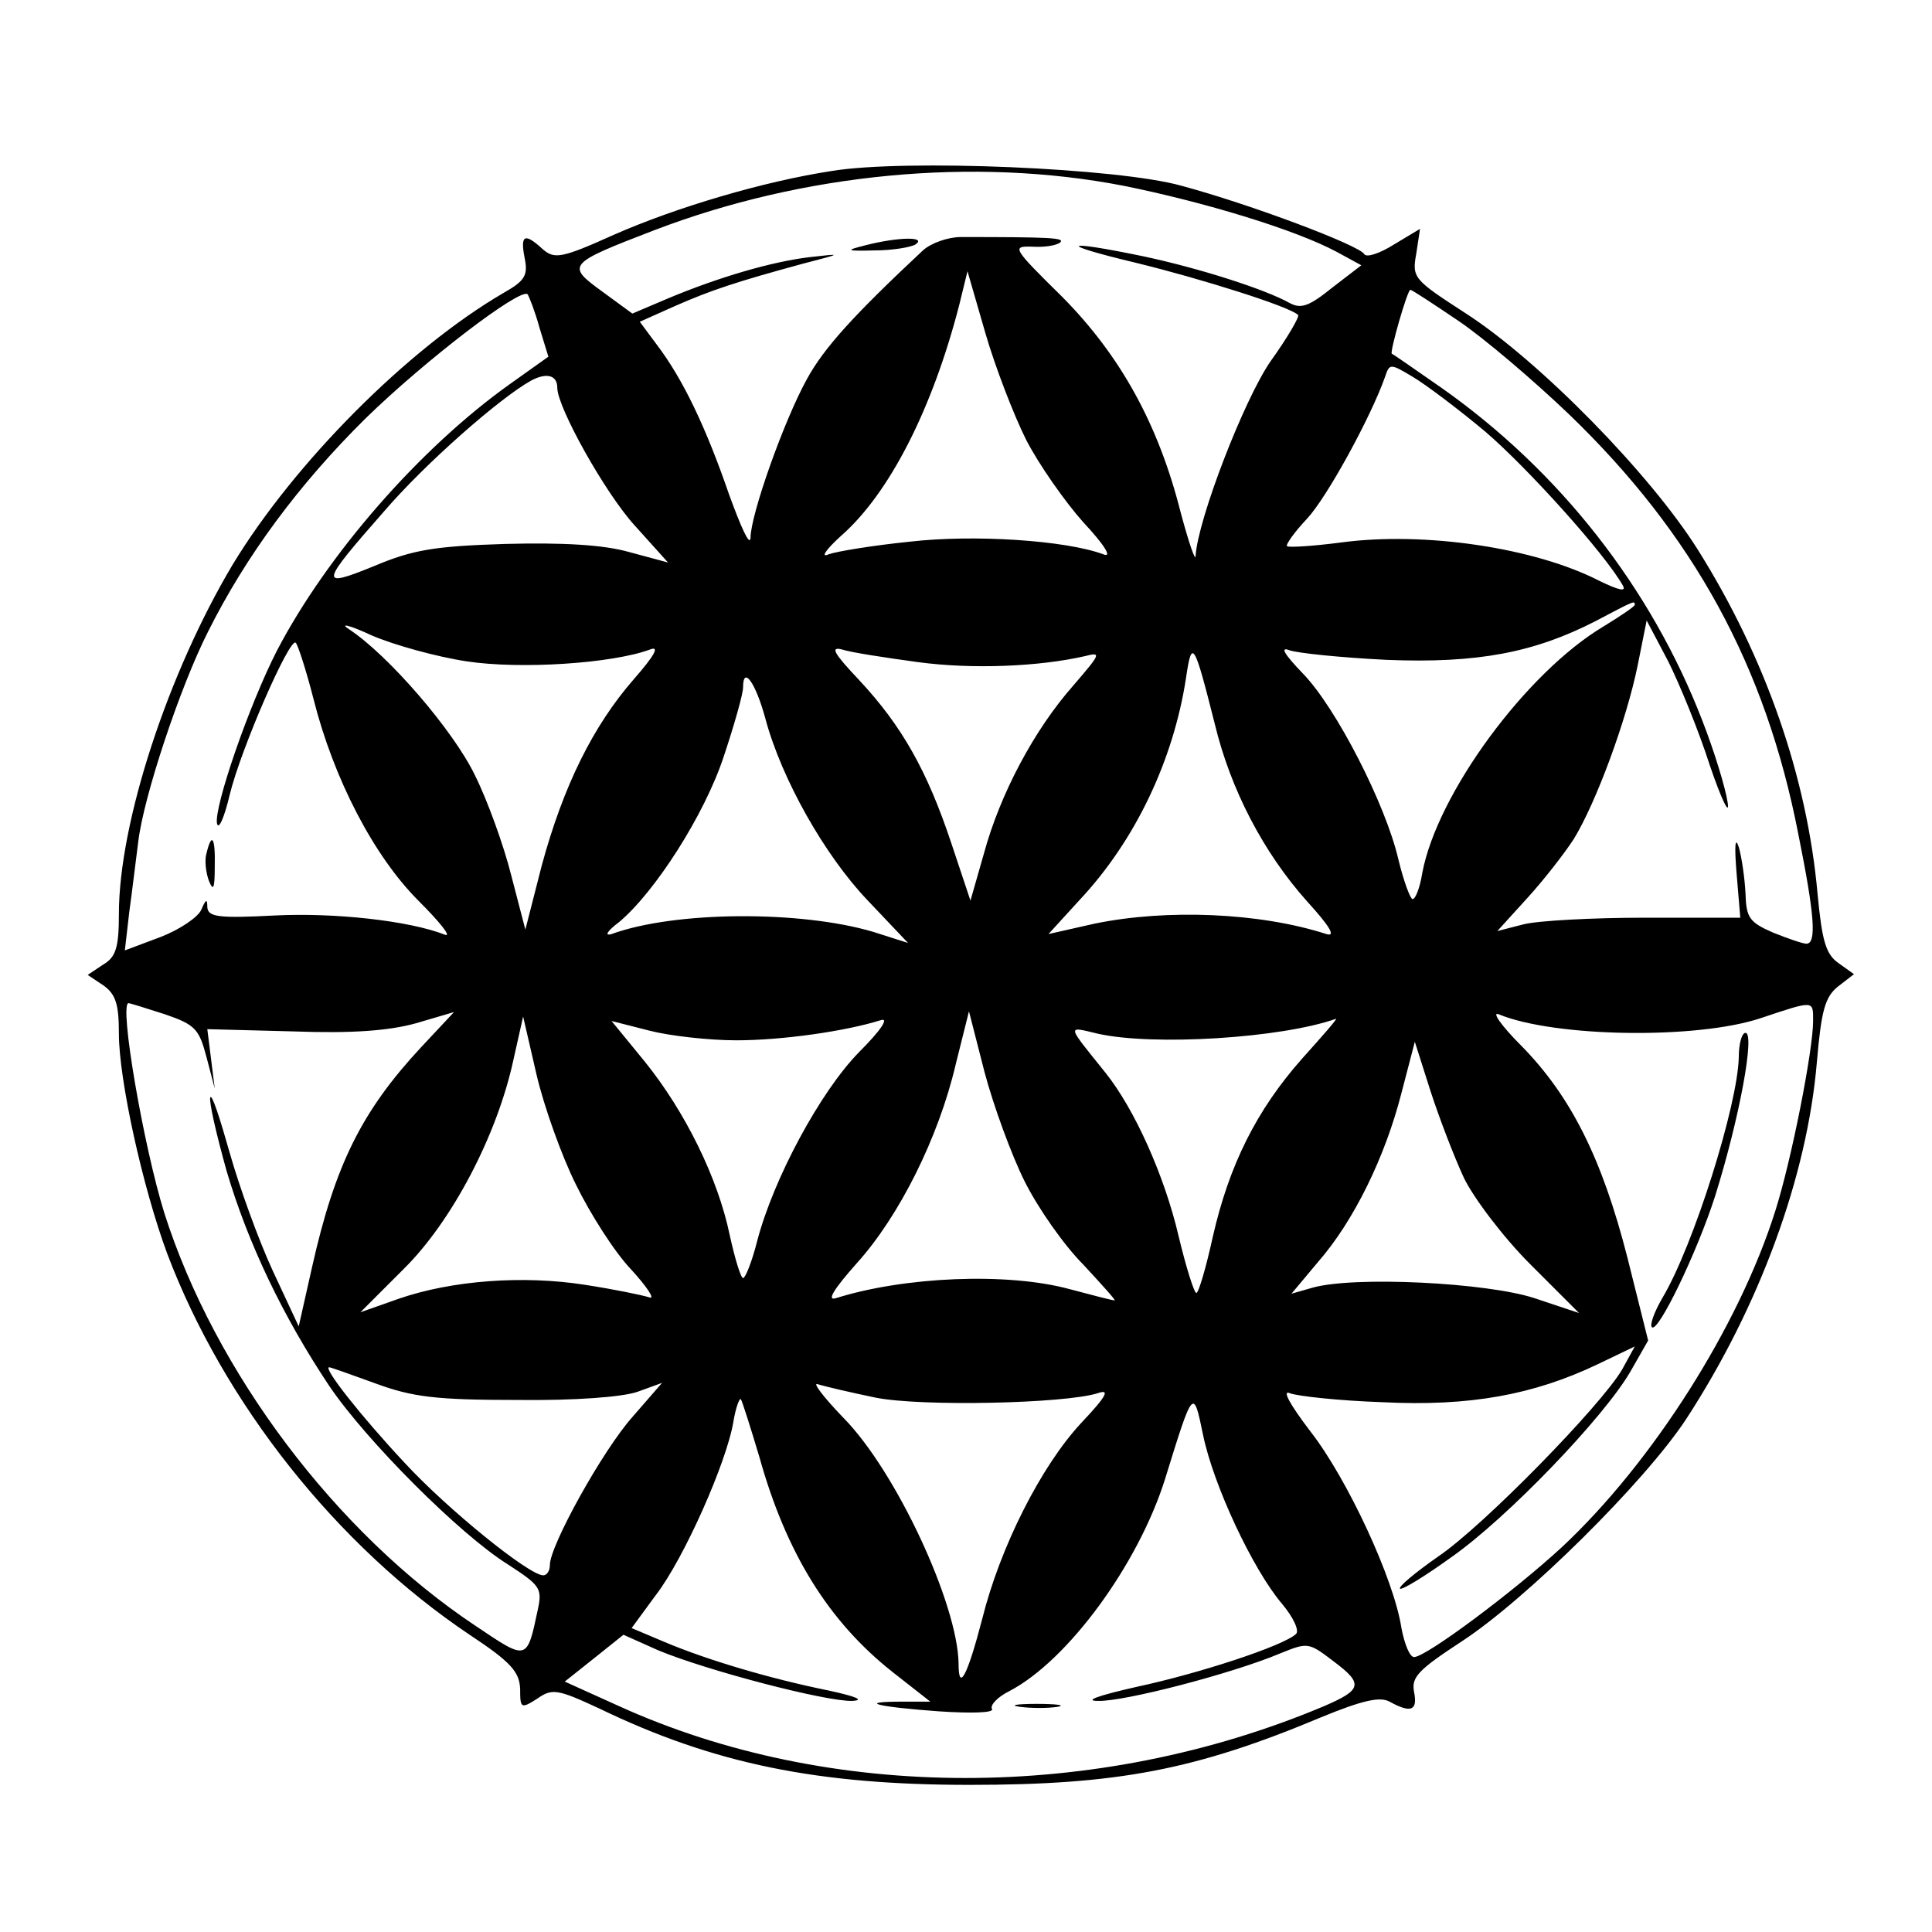 <?xml version="1.0" standalone="no"?>
<!DOCTYPE svg PUBLIC "-//W3C//DTD SVG 20010904//EN"
 "http://www.w3.org/TR/2001/REC-SVG-20010904/DTD/svg10.dtd">
<svg version="1.0" xmlns="http://www.w3.org/2000/svg"
 width="260pt" height="260pt" viewBox="0 0 260 260"
 preserveAspectRatio="xMidYMid meet">
<g transform="translate(0,260) scale(0.1,-0.1)"
fill="#000000" stroke="none">
<path d="M1120 2370 c-92 -14 -210 -49 -294 -86 -71 -32 -80 -33 -96 -19 -24
22 -30 19 -24 -12 5 -24 0 -31 -28 -47 -129 -75 -282 -229 -365 -366 -87 -146
-153 -347 -153 -470 0 -45 -4 -58 -21 -68 l-21 -14 21 -14 c17 -12 21 -26 21
-65 0 -62 32 -207 65 -296 76 -201 228 -393 407 -513 56 -37 67 -50 68 -73 0
-26 1 -27 23 -13 20 14 27 13 83 -13 155 -75 295 -103 499 -103 198 0 304 20
473 91 56 23 79 28 92 21 29 -16 38 -12 33 13 -4 20 6 30 64 68 86 56 246 214
302 299 99 152 163 327 176 480 6 70 11 88 28 102 l22 17 -21 15 c-17 12 -22
30 -28 93 -14 157 -70 318 -161 463 -64 102 -213 254 -312 318 -71 46 -73 48
-67 81 l5 33 -35 -21 c-19 -12 -37 -18 -40 -13 -7 12 -153 67 -246 92 -85 24
-372 36 -470 20z m392 -20 c109 -22 231 -59 287 -89 l33 -18 -39 -30 c-31 -25
-42 -29 -57 -21 -34 19 -122 47 -197 63 -111 23 -118 17 -9 -9 86 -21 207 -59
217 -70 2 -2 -14 -30 -37 -62 -36 -52 -98 -213 -101 -262 0 -9 -9 17 -20 58
-30 119 -81 211 -159 290 -68 67 -69 69 -40 68 17 -1 33 2 37 6 6 6 -15 7
-134 7 -17 0 -40 -8 -51 -18 -93 -87 -133 -131 -156 -173 -31 -56 -76 -183
-76 -214 -1 -12 -13 15 -29 59 -31 90 -62 155 -97 201 l-23 31 47 21 c50 22
84 33 172 57 54 14 54 14 10 9 -51 -6 -123 -27 -192 -56 l-47 -20 -41 30 c-48
35 -47 37 70 82 201 77 431 99 632 60z m-131 -342 c17 -33 52 -83 77 -111 29
-31 39 -48 27 -43 -51 19 -175 27 -261 17 -49 -5 -98 -13 -109 -17 -11 -5 -4
6 17 25 65 57 123 171 159 311 l11 45 24 -83 c13 -45 38 -110 55 -144z m-655
151 l12 -39 -52 -37 c-122 -87 -246 -230 -313 -358 -38 -74 -85 -211 -81 -233
2 -10 10 8 17 38 15 62 81 213 89 205 3 -3 14 -37 24 -76 27 -107 81 -211 141
-271 29 -29 45 -49 36 -46 -48 19 -149 30 -229 26 -76 -4 -90 -2 -91 11 0 12
-2 11 -8 -3 -4 -10 -29 -27 -55 -37 l-48 -18 6 52 c4 29 9 71 12 94 7 60 56
208 94 283 51 102 122 198 212 287 80 78 208 176 218 167 2 -3 10 -23 16 -45z
m1237 9 c34 -23 101 -80 149 -126 167 -161 264 -338 308 -564 22 -109 25 -148
11 -148 -5 0 -25 7 -45 15 -32 14 -36 20 -37 53 -1 20 -5 48 -9 62 -5 15 -6 2
-3 -35 l5 -60 -128 0 c-71 0 -145 -4 -164 -9 l-35 -9 40 44 c22 24 50 60 63
80 30 49 71 160 86 234 l12 60 29 -55 c15 -30 41 -93 56 -140 16 -47 27 -69
24 -50 -3 20 -18 69 -34 110 -69 179 -192 336 -351 448 -36 25 -66 46 -67 46
-3 2 21 86 25 86 2 0 31 -19 65 -42z m36 -149 c56 -48 160 -163 185 -207 5 -9
-6 -6 -31 6 -87 45 -236 67 -348 52 -38 -5 -71 -7 -73 -5 -2 2 10 19 27 37 27
29 86 137 105 191 6 18 7 18 37 0 17 -10 61 -43 98 -74z m-1249 59 c0 -26 64
-141 104 -185 l45 -50 -52 14 c-35 10 -90 13 -167 11 -96 -3 -125 -8 -177 -30
-74 -30 -73 -25 14 74 55 64 155 152 198 176 21 11 35 7 35 -10z m1450 -292
c0 -2 -19 -15 -42 -29 -104 -62 -224 -225 -244 -332 -3 -19 -9 -35 -13 -35 -3
0 -12 24 -19 53 -17 74 -84 205 -129 251 -24 25 -31 36 -18 31 11 -4 70 -10
131 -13 123 -5 199 10 281 52 53 28 53 28 53 22z m-1572 -76 c72 -11 196 -3
247 16 13 5 6 -8 -22 -40 -55 -63 -95 -144 -124 -251 l-22 -86 -19 73 c-10 40
-32 101 -49 135 -29 60 -116 161 -169 196 -14 9 0 6 30 -8 30 -13 88 -29 128
-35z m607 -1 c74 -10 164 -6 225 8 23 6 21 3 -16 -40 -52 -59 -98 -145 -120
-226 l-18 -63 -26 78 c-32 96 -66 157 -124 219 -34 36 -39 45 -23 41 12 -4 58
-11 102 -17z m400 -84 c21 -87 65 -172 124 -238 31 -34 39 -48 26 -44 -90 29
-215 34 -312 14 l-62 -14 42 46 c75 80 126 188 143 298 8 55 11 49 39 -62z
m-605 8 c22 -82 80 -184 137 -244 l55 -58 -47 15 c-98 29 -267 28 -352 -3 -10
-3 -6 4 10 16 48 40 115 144 141 223 14 42 26 84 26 93 0 30 17 6 30 -42z
m-808 -398 c41 -14 46 -20 56 -58 l11 -42 -5 40 -5 40 115 -3 c81 -3 130 1
166 11 l51 15 -44 -47 c-80 -86 -116 -158 -147 -296 l-18 -80 -35 75 c-19 41
-45 113 -58 159 -13 46 -24 80 -26 74 -2 -5 8 -49 22 -99 29 -98 76 -196 138
-289 50 -74 176 -200 240 -240 43 -28 47 -32 41 -60 -15 -71 -14 -70 -84 -23
-188 125 -351 342 -419 556 -28 90 -61 282 -48 282 2 0 24 -7 49 -15z m2218
-9 c0 -39 -29 -187 -51 -256 -49 -155 -165 -338 -287 -452 -65 -60 -183 -148
-199 -148 -6 0 -13 18 -17 39 -10 66 -73 201 -122 264 -29 38 -39 57 -28 52
11 -4 66 -10 124 -12 118 -6 204 10 290 51 l50 24 -17 -31 c-28 -48 -187 -211
-248 -252 -30 -21 -53 -40 -51 -43 3 -2 34 17 70 43 74 52 204 187 240 249
l24 42 -28 112 c-34 133 -76 217 -143 285 -27 27 -40 46 -30 42 75 -31 267
-34 353 -5 72 24 70 24 70 -4z m-1061 -216 c18 -36 53 -86 79 -112 25 -27 44
-48 42 -48 -3 0 -30 7 -60 15 -84 23 -223 17 -315 -12 -13 -4 -3 12 28 47 57
63 110 169 133 267 l18 72 21 -82 c12 -45 36 -111 54 -147z m-604 -4 c19 -39
52 -91 74 -114 22 -24 33 -41 25 -38 -9 3 -48 11 -87 17 -83 13 -179 6 -251
-19 l-51 -18 58 58 c65 64 126 180 148 282 l13 58 18 -78 c10 -43 34 -110 53
-148z m216 194 c61 0 146 12 194 27 12 4 1 -13 -29 -43 -52 -53 -115 -170
-137 -254 -7 -28 -16 -50 -19 -50 -3 0 -11 26 -18 58 -16 77 -60 166 -114 233
l-45 55 51 -13 c27 -7 80 -13 117 -13z m761 -25 c-61 -69 -98 -143 -120 -240
-9 -41 -19 -75 -22 -75 -3 0 -14 35 -24 77 -19 81 -59 170 -98 219 -53 66 -53
63 -11 53 75 -17 248 -6 321 20 2 0 -19 -24 -46 -54z m218 -160 c13 -27 53
-80 89 -116 l66 -66 -60 20 c-64 21 -243 30 -299 14 l-28 -8 36 43 c48 55 90
141 112 227 l18 69 21 -66 c12 -37 32 -89 45 -117z m-1464 -277 c49 -18 81
-22 189 -22 79 -1 143 4 163 11 l33 12 -40 -46 c-40 -45 -111 -173 -111 -199
0 -8 -4 -14 -9 -14 -19 0 -129 89 -187 152 -58 62 -110 128 -101 128 2 0 30
-10 63 -22z m673 -19 c61 -12 253 -8 298 6 17 6 13 -3 -22 -40 -54 -58 -109
-167 -133 -263 -20 -77 -32 -100 -32 -61 -1 80 -84 259 -155 331 -27 28 -43
49 -34 45 10 -3 44 -11 78 -18z m-157 -80 c36 -129 93 -221 179 -289 l51 -40
-38 0 c-62 0 -34 -7 49 -13 44 -3 75 -2 72 3 -3 5 7 16 23 24 79 41 174 171
210 286 38 123 38 122 51 59 14 -68 67 -181 106 -227 16 -19 24 -37 19 -41
-17 -16 -130 -53 -214 -71 -53 -12 -72 -19 -52 -19 35 -1 181 37 245 64 37 15
38 15 72 -11 40 -30 38 -38 -13 -60 -306 -129 -665 -129 -949 0 l-73 33 39 31
40 32 47 -21 c65 -27 225 -69 261 -68 17 1 5 6 -32 14 -79 16 -163 41 -220 65
l-45 19 33 45 c37 48 95 178 104 233 3 18 8 32 10 30 2 -3 13 -38 25 -78z"/>
<path d="M1165 2270 c-28 -7 -27 -8 12 -7 23 0 48 4 55 8 16 11 -24 10 -67 -1z"/>
<path d="M278 1452 c-3 -9 -1 -26 3 -37 6 -15 8 -11 8 18 1 40 -4 48 -11 19z"/>
<path d="M2340 1178 c-1 -64 -61 -255 -103 -325 -11 -19 -17 -36 -14 -39 8 -9
61 101 85 176 33 105 54 220 41 220 -5 0 -9 -15 -9 -32z"/>
<path d="M1373 303 c15 -2 37 -2 50 0 12 2 0 4 -28 4 -27 0 -38 -2 -22 -4z"/>
</g>
</svg>
